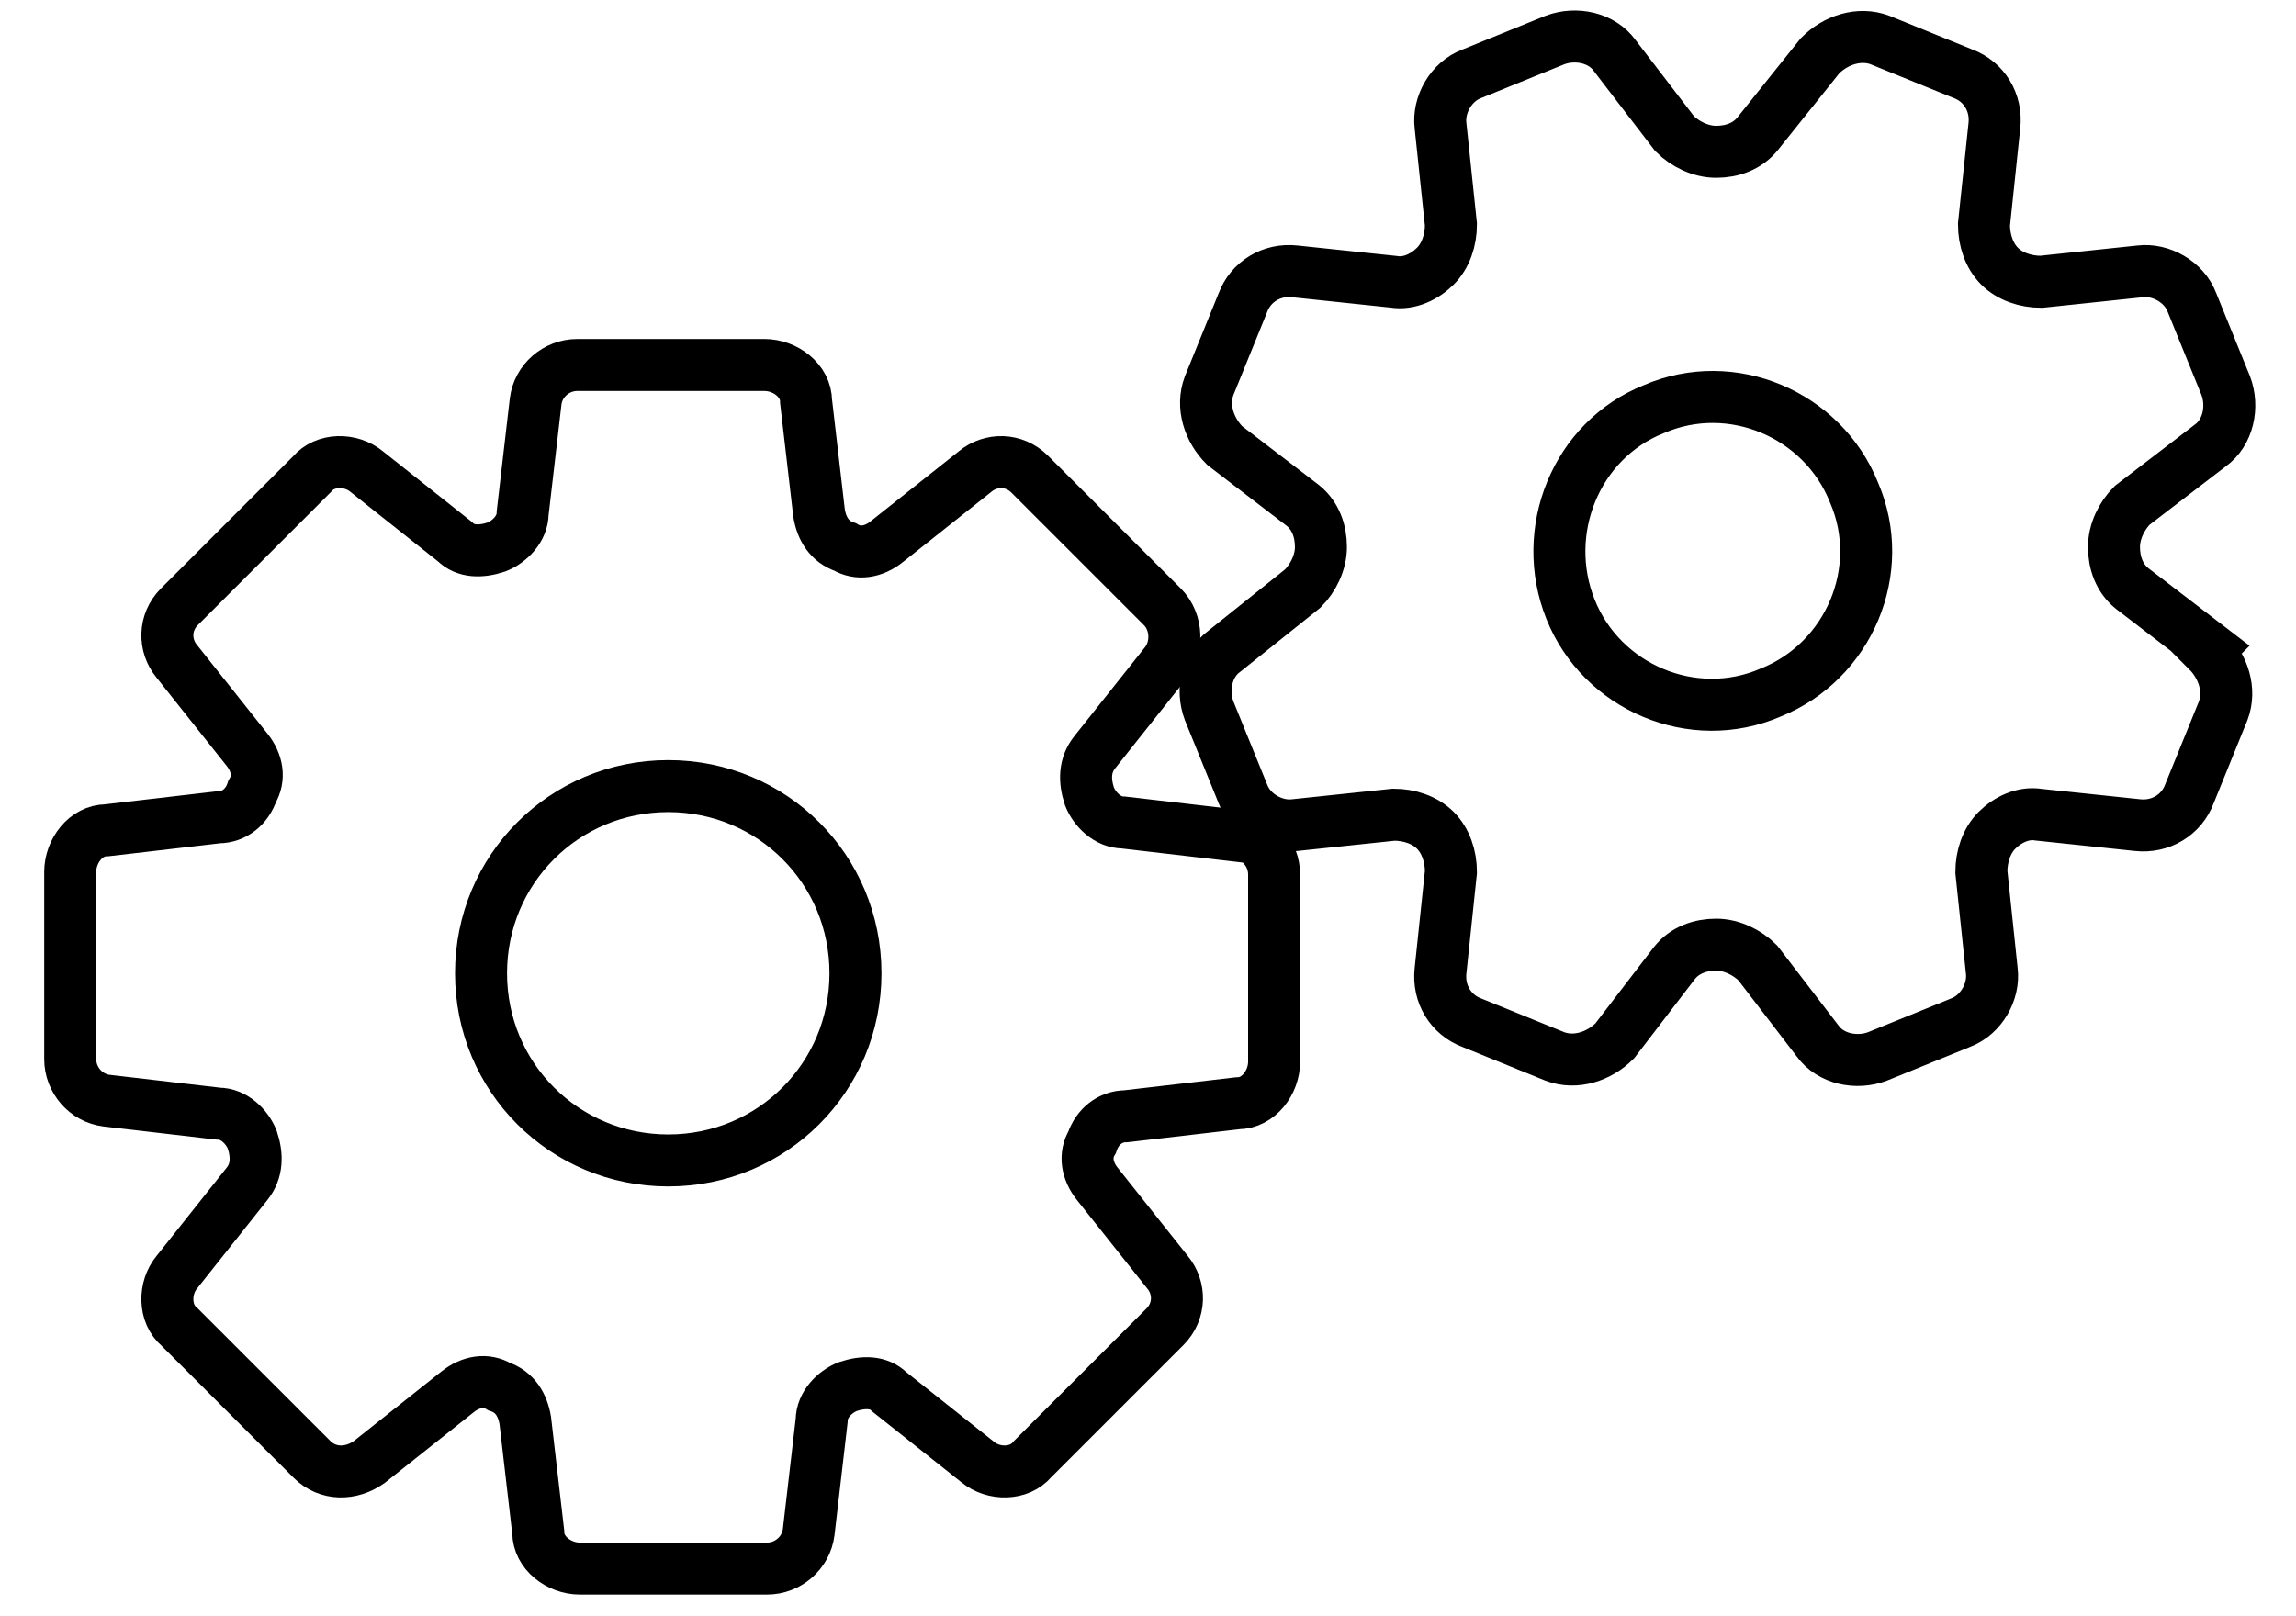 <?xml version="1.0" encoding="UTF-8"?>
<svg id="_レイヤー_1" xmlns="http://www.w3.org/2000/svg" width="31.1mm" height="21.9mm" xmlns:xlink="http://www.w3.org/1999/xlink" version="1.1" viewBox="0 0 88.3 62.1">
  <!-- Generator: Adobe Illustrator 29.3.1, SVG Export Plug-In . SVG Version: 2.1.0 Build 151)  -->
  <defs>
    <style>
      .st0, .st1 {
        fill: none;
      }

      .st1 {
        stroke: #000;
        stroke-miterlimit: 10;
        stroke-width: 2px;
      }
    </style>
  </defs>
  <rect class="st0" x="2" y="1" width="84.1" height="60"/>
  <g id="_グループ_176">
    <path id="_パス_211" class="st1" d="M47.5,32.1l-4.3-.5c-.6,0-1.1-.5-1.3-1h0c-.2-.6-.2-1.2.2-1.7l2.7-3.4c.5-.6.5-1.6-.1-2.2l-5.1-5.1c-.6-.6-1.5-.6-2.1-.1l-3.4,2.7c-.5.4-1.1.5-1.6.2h0c-.6-.2-.9-.7-1-1.3l-.5-4.3c0-.8-.8-1.4-1.6-1.4h-7.2c-.8,0-1.5.6-1.6,1.4l-.5,4.3c0,.6-.5,1.1-1,1.3h0c-.6.2-1.2.2-1.6-.2l-3.4-2.7c-.6-.5-1.6-.5-2.1.1l-5.1,5.1c-.6.6-.6,1.5-.1,2.1l2.7,3.4c.4.5.5,1.1.2,1.6h0c-.2.6-.7,1-1.3,1l-4.3.5c-.8,0-1.4.8-1.4,1.6v7.2c0,.8.6,1.5,1.4,1.6l4.3.5c.6,0,1.1.5,1.3,1h0c.2.6.2,1.2-.2,1.7l-2.7,3.4c-.5.6-.5,1.6.1,2.1l5.1,5.1c.6.6,1.5.6,2.2.1l3.4-2.7c.5-.4,1.1-.5,1.6-.2h0c.6.2.9.7,1,1.3l.5,4.3c0,.8.8,1.4,1.6,1.4h7.2c.8,0,1.5-.6,1.6-1.4l.5-4.3c0-.6.5-1.1,1-1.3h0c.6-.2,1.2-.2,1.6.2l3.4,2.7c.6.5,1.6.5,2.1-.1l5.1-5.1c.6-.6.6-1.5.1-2.1l-2.7-3.4c-.4-.5-.5-1.1-.2-1.6h0c.2-.6.7-1,1.3-1l4.3-.5c.8,0,1.4-.8,1.4-1.6v-7.2c0-.8-.6-1.5-1.4-1.6h0ZM25.7,44.6c-4,0-7.2-3.2-7.2-7.2s3.2-7.2,7.2-7.2,7.2,3.2,7.2,7.2-3.2,7.2-7.2,7.2h0Z"/>
    <path id="_パス_212" class="st1" d="M85,24.9l-3-2.3c-.5-.4-.7-1-.7-1.6h0c0-.6.3-1.2.7-1.6l3-2.3c.7-.5.9-1.5.6-2.3l-1.3-3.2c-.3-.8-1.2-1.3-2-1.2l-3.8.4c-.6,0-1.2-.2-1.6-.6h0c-.4-.4-.6-1-.6-1.6l.4-3.8c.1-.9-.4-1.7-1.2-2l-3.2-1.3c-.8-.3-1.7,0-2.3.6l-2.4,3c-.4.5-1,.7-1.6.7h0c-.6,0-1.2-.3-1.6-.7l-2.3-3c-.5-.7-1.5-.9-2.3-.6l-3.2,1.3c-.8.3-1.3,1.2-1.2,2l.4,3.8c0,.6-.2,1.2-.6,1.6h0c-.4.4-1,.7-1.6.6l-3.8-.4c-.9-.1-1.7.4-2,1.2l-1.3,3.2c-.3.8,0,1.7.6,2.3l3,2.3c.5.4.7,1,.7,1.6h0c0,.6-.3,1.2-.7,1.6l-3,2.4c-.7.5-.9,1.5-.6,2.3l1.3,3.2c.3.8,1.2,1.3,2,1.2l3.8-.4c.6,0,1.2.2,1.6.6h0c.4.4.6,1,.6,1.6l-.4,3.8c-.1.9.4,1.7,1.2,2l3.2,1.3c.8.3,1.7,0,2.3-.6l2.3-3c.4-.5,1-.7,1.6-.7h0c.6,0,1.2.3,1.6.7l2.3,3c.5.7,1.5.9,2.3.6l3.2-1.3c.8-.3,1.3-1.2,1.2-2l-.4-3.8c0-.6.2-1.2.6-1.6h0c.4-.4,1-.7,1.6-.6l3.8.4c.9.1,1.7-.4,2-1.2l1.3-3.2c.3-.8,0-1.7-.6-2.3h0ZM68.1,26.6c-3,1.3-6.5-.2-7.7-3.2s.2-6.5,3.2-7.7c3-1.3,6.5.2,7.7,3.2h0c1.3,3-.2,6.5-3.2,7.7h0Z"/>
  </g>
</svg>